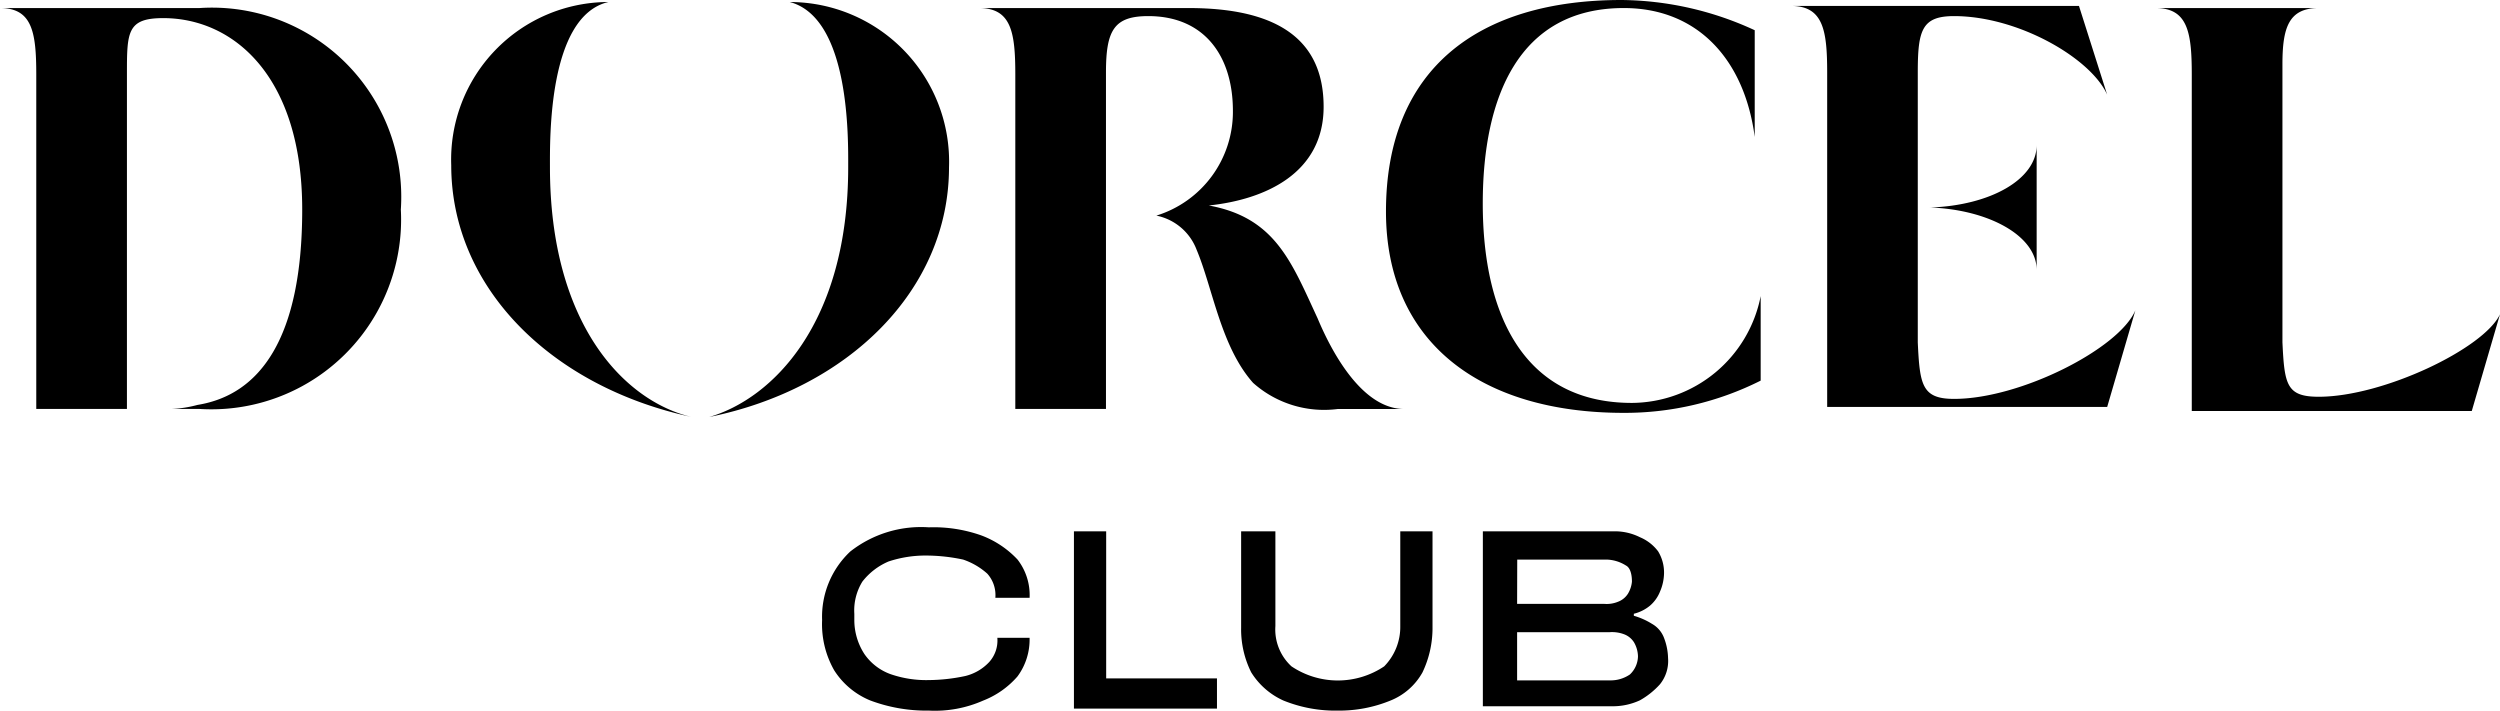 <svg xmlns="http://www.w3.org/2000/svg" width="84.435" height="24" viewBox="0 0 84.435 24">
  <g id="DORCEL_2021_Dorcelclub_blanc_RVB" transform="translate(0 0)">
    <g id="CLUB" transform="translate(27.766 17.809)">
      <path id="Tracé_130" data-name="Tracé 130" d="M139.006,13.291a5.408,5.408,0,0,1-1.973-.34,2.618,2.618,0,0,1-1.225-1.021,3.147,3.147,0,0,1-.408-1.7,3.021,3.021,0,0,1,.952-2.313,3.871,3.871,0,0,1,2.653-.816,4.833,4.833,0,0,1,1.769.272A3.224,3.224,0,0,1,142,8.189a1.962,1.962,0,0,1,.408,1.293h-1.157a1.085,1.085,0,0,0-.272-.816,2.353,2.353,0,0,0-.816-.476,6.1,6.1,0,0,0-1.225-.136,3.961,3.961,0,0,0-1.293.2,2.21,2.21,0,0,0-.885.68,1.855,1.855,0,0,0-.272,1.089v.2a2.108,2.108,0,0,0,.34,1.157,1.826,1.826,0,0,0,.884.68,3.683,3.683,0,0,0,1.293.2,6.1,6.1,0,0,0,1.225-.136,1.633,1.633,0,0,0,.816-.476,1.085,1.085,0,0,0,.272-.816h1.089A2.093,2.093,0,0,1,142,12.135a2.956,2.956,0,0,1-1.157.816A4.03,4.03,0,0,1,139.006,13.291Z" transform="translate(-135.4 -7.1)"/>
      <path id="Tracé_131" data-name="Tracé 131" d="M147.9,13.287V7.3h1.089v4.967h3.742v1.021Z" transform="translate(-139.395 -7.164)"/>
      <path id="Tracé_132" data-name="Tracé 132" d="M159.466,13.355a4.657,4.657,0,0,1-1.837-.34,2.475,2.475,0,0,1-1.089-.953,3.243,3.243,0,0,1-.34-1.5V7.3h1.157v3.2a1.688,1.688,0,0,0,.544,1.361,2.809,2.809,0,0,0,3.13,0,1.9,1.9,0,0,0,.544-1.361V7.3h1.089v3.266a3.464,3.464,0,0,1-.34,1.5,2.155,2.155,0,0,1-1.089.953A4.551,4.551,0,0,1,159.466,13.355Z" transform="translate(-142.048 -7.164)"/>
      <path id="Tracé_133" data-name="Tracé 133" d="M168.2,13.287V7.3h4.422a1.883,1.883,0,0,1,.885.2,1.482,1.482,0,0,1,.612.476,1.371,1.371,0,0,1,.2.748,1.624,1.624,0,0,1-.136.612,1.22,1.22,0,0,1-.34.476,1.367,1.367,0,0,1-.544.272v.068a2.416,2.416,0,0,1,.612.272.914.914,0,0,1,.408.476,2.012,2.012,0,0,1,.136.68,1.255,1.255,0,0,1-.272.884,2.663,2.663,0,0,1-.68.544,2.173,2.173,0,0,1-.953.2H168.2Zm1.157-3.538h2.926a1.009,1.009,0,0,0,.476-.068.68.68,0,0,0,.34-.272A.967.967,0,0,0,173.235,9c0-.272-.068-.476-.2-.544a1.291,1.291,0,0,0-.612-.2h-3.062Zm0,2.585h3.13a1.149,1.149,0,0,0,.68-.2.862.862,0,0,0,.272-.612.984.984,0,0,0-.136-.476.679.679,0,0,0-.34-.272,1.158,1.158,0,0,0-.476-.068h-3.13Z" transform="translate(-145.884 -7.164)"/>
    </g>
    <path id="DORCEL" d="M17.236,6.972H10.5c1.089,0,1.225.816,1.225,2.245V20.512h3.062V9.217c0-1.429,0-1.905,1.225-1.905,2.381,0,4.695,1.973,4.695,6.464,0,4.354-1.429,6.259-3.538,6.6a3.982,3.982,0,0,1-.884.136h.953a6.41,6.41,0,0,0,6.8-6.736A6.392,6.392,0,0,0,17.236,6.972ZM55,17.45c-.884-1.905-1.429-3.4-3.674-3.81,1.905-.2,3.878-1.089,3.878-3.334,0-2.177-1.429-3.334-4.559-3.334H43.566c1.089,0,1.225.816,1.225,2.245V20.512h3.062V9.149c0-1.429.272-1.905,1.429-1.905,1.905,0,2.858,1.361,2.858,3.2a3.667,3.667,0,0,1-2.585,3.538,1.843,1.843,0,0,1,1.361,1.157c.544,1.293.816,3.266,1.905,4.491a3.6,3.6,0,0,0,2.858.884h2.245C56.562,20.512,55.541,18.743,55,17.45ZM75.68,13.708h0c1.973.068,3.606.953,3.606,2.109V11.6c0,1.157-1.565,2.041-3.606,2.109Zm.816,6.464c-1.089,0-1.157-.476-1.225-1.905V9.149c0-1.429.136-1.905,1.225-1.905,2.177,0,4.627,1.429,5.171,2.653L80.715,6.9H70.986c1.089,0,1.225.816,1.225,2.245V20.444h9.457l.953-3.266C82.076,18.471,78.742,20.172,76.5,20.172ZM88.812,20.1c-1.089,0-1.157-.408-1.225-1.837V8.877c0-1.225.2-1.905,1.225-1.905H83.3c1.089,0,1.225.816,1.225,2.245V20.58h9.457l.953-3.266C94.391,18.471,90.989,20.1,88.812,20.1ZM29.074,12.347c0-.953-.068-5.1,1.973-5.579a5.32,5.32,0,0,0-5.307,5.511c0,4.15,3.4,7.484,8.1,8.5C31.592,20.24,29.074,17.654,29.074,12.347Zm8.1-5.579c2.041.544,1.973,4.627,1.973,5.579,0,5.307-2.585,7.824-4.695,8.437,4.695-.953,8.1-4.286,8.1-8.437A5.392,5.392,0,0,0,37.171,6.768Zm28.44,13.54c-3.606,0-5.035-2.926-5.035-6.736,0-3.606,1.225-6.6,4.763-6.6,2.517,0,4.082,1.769,4.422,4.354V7.721A10.926,10.926,0,0,0,65.27,6.7c-4.831,0-7.96,2.313-7.96,7.144,0,4.422,3.2,6.8,8.028,6.8a10.214,10.214,0,0,0,4.627-1.089V16.7A4.462,4.462,0,0,1,65.611,20.308Z" transform="translate(-10.5 -6.7)"/>
  </g>
</svg>
